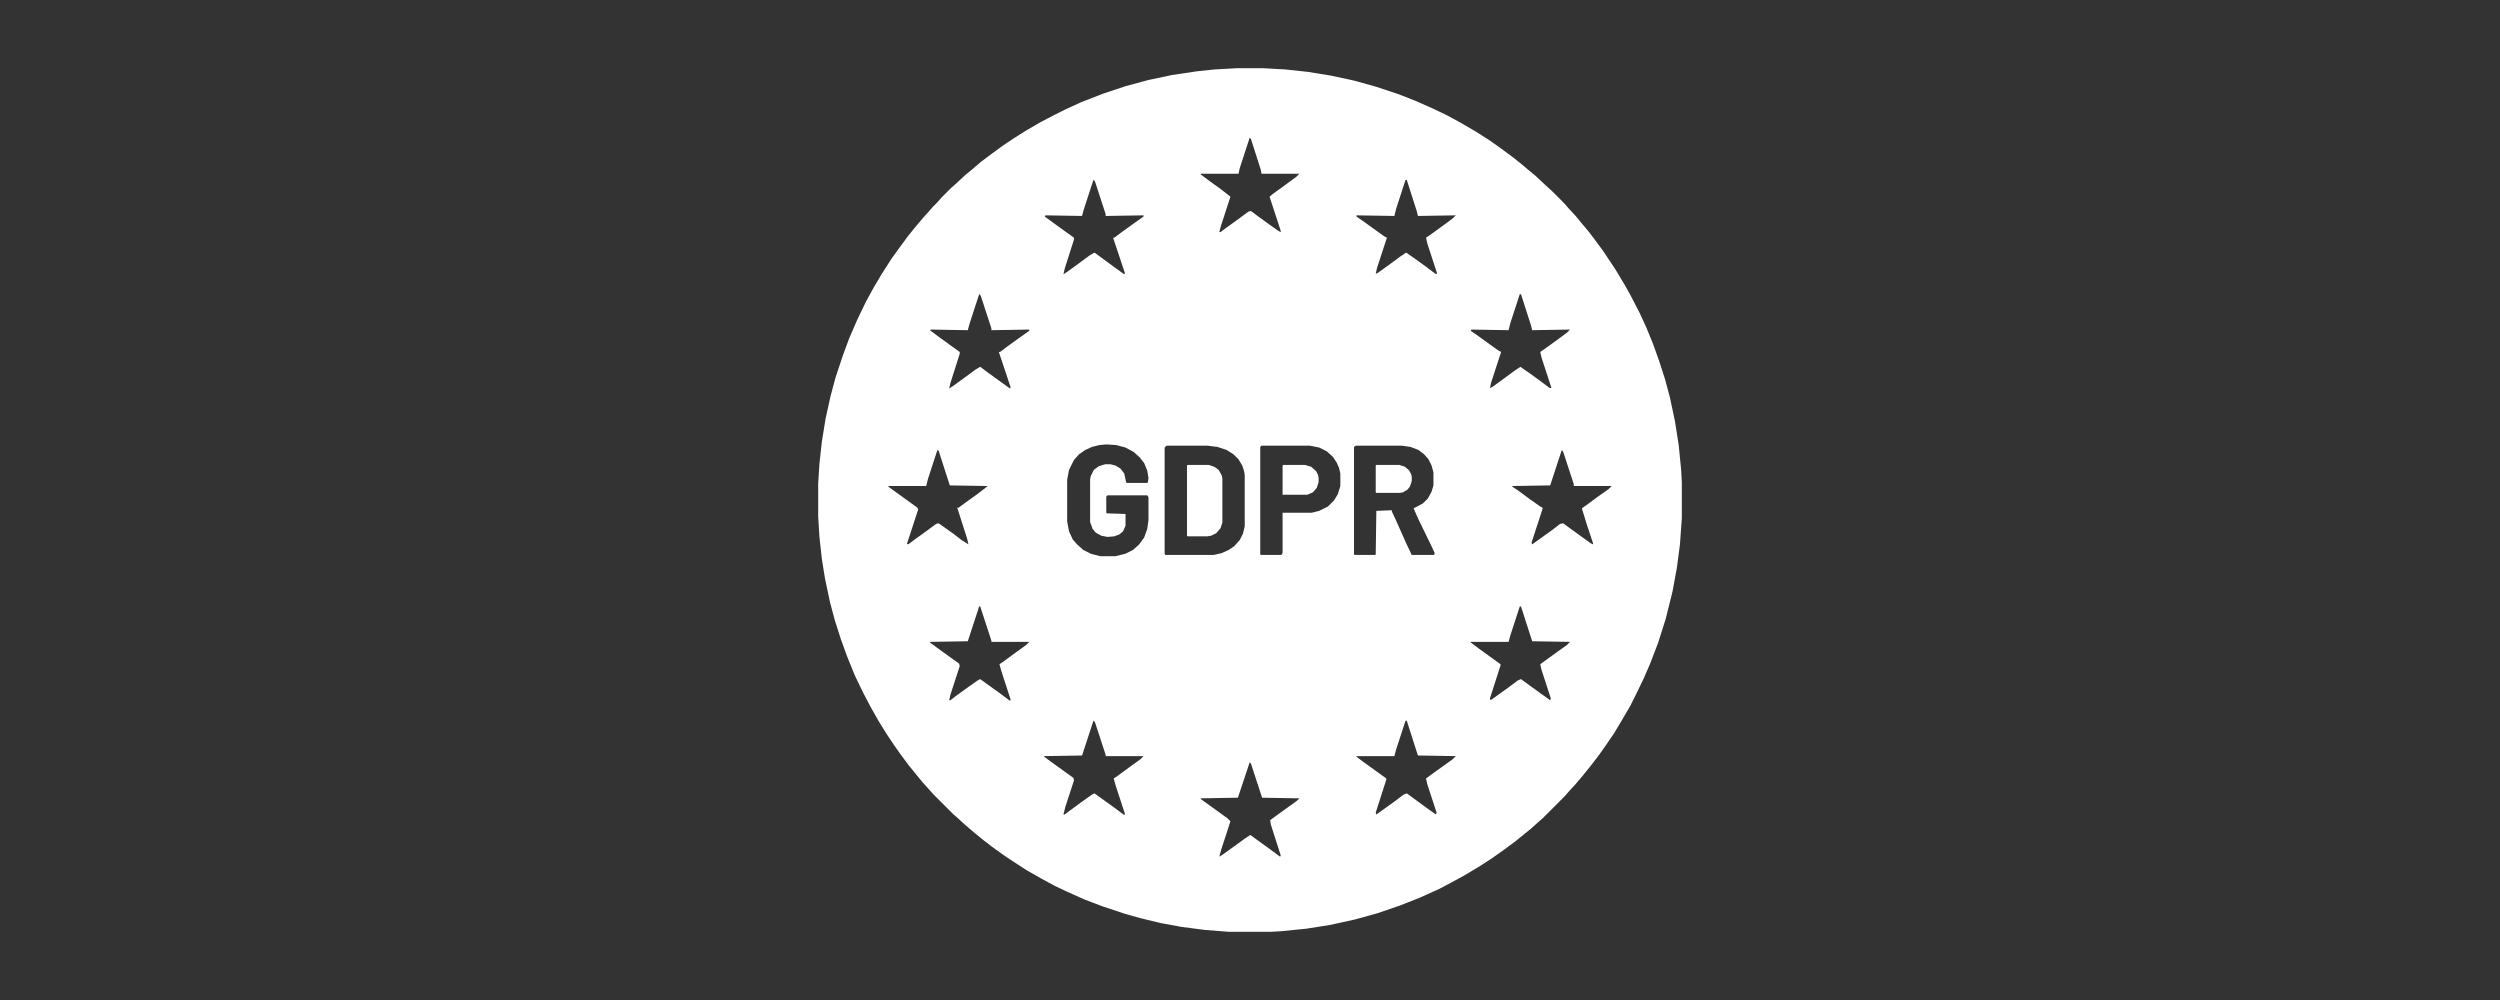 <svg width="110" height="44" viewBox="0 0 110 44" fill="none" xmlns="http://www.w3.org/2000/svg">
<rect x="0" y="0" width="110" height="44" fill="#333333" stroke="none"/>
<path fill-rule="evenodd" clip-rule="evenodd" d="M55.56 3H54.44L53.456 3.055L52.664 3.137L51.572 3.3L50.533 3.519L49.523 3.792L48.539 4.12L47.556 4.503L46.845 4.83L46.408 5.049L45.78 5.377L45.124 5.759L44.605 6.087L44.114 6.415L43.594 6.797L43.157 7.125L42.775 7.453L42.474 7.699L42.065 8.081L41.846 8.272L41.436 8.682L41.245 8.901L41.054 9.092L40.863 9.311L40.617 9.584L40.316 9.939L39.961 10.376L39.579 10.895L39.224 11.387L38.786 12.07L38.431 12.671L38.103 13.272L37.721 14.064L37.366 14.883L37.093 15.621L36.765 16.605L36.546 17.424L36.328 18.408L36.164 19.418L36.055 20.402L36 21.276V22.724L36.055 23.625L36.164 24.609L36.3 25.456L36.519 26.494L36.738 27.313L36.983 28.078L37.257 28.843L37.612 29.718L37.967 30.455L38.295 31.083L38.65 31.712L39.005 32.285L39.333 32.777L39.661 33.242L39.989 33.679L40.344 34.116L40.59 34.416L40.863 34.717L41.054 34.935L41.928 35.809L42.147 36.001L42.474 36.301L42.857 36.629L43.294 36.984L43.649 37.257L44.141 37.612L44.551 37.886L45.179 38.295L45.807 38.651L46.408 38.978L46.927 39.224L47.72 39.579L48.512 39.88L49.495 40.208L50.178 40.399L51.08 40.617L51.981 40.782L53.019 40.918L54.085 41H55.915L56.38 40.973L57.472 40.863L58.51 40.7L59.63 40.454L60.614 40.18L61.57 39.853L62.472 39.498L63.319 39.115L63.837 38.842L64.439 38.514L65.121 38.104L65.668 37.749L66.132 37.421L66.651 37.039L67.088 36.684L67.389 36.438L67.662 36.192L67.881 36.001L68.837 35.045L69.028 34.826L69.329 34.498L69.629 34.143L69.984 33.706L70.339 33.242L70.612 32.859L71.022 32.258L71.35 31.712L71.733 31.056L72.006 30.51L72.334 29.827L72.607 29.198L72.962 28.27L73.29 27.232L73.59 26.029L73.781 24.991L73.918 23.953L74 22.806V21.221L73.973 20.702L73.863 19.582L73.7 18.544L73.481 17.506L73.262 16.687L73.016 15.922L72.743 15.157L72.443 14.419L72.142 13.764L71.76 13.026L71.487 12.534L71.077 11.851L70.531 11.032L70.148 10.513L69.875 10.157L69.574 9.802L69.329 9.502L69.001 9.147L68.809 8.928L68.318 8.436L67.99 8.136L67.553 7.726L67.252 7.48L66.897 7.18L66.515 6.879L65.996 6.497L65.531 6.169L64.93 5.786L64.275 5.404L63.674 5.076L63.045 4.776L62.308 4.448L61.543 4.147L60.559 3.82L59.576 3.546L58.565 3.328L57.554 3.164L56.544 3.055L55.56 3ZM53.129 19.61H51.326L51.244 19.692V24.363L51.271 24.418H53.402L53.757 24.336L54.057 24.199L54.303 24.035L54.549 23.762L54.686 23.489L54.768 23.161V20.894L54.74 20.73L54.658 20.484L54.495 20.211L54.276 19.992L53.975 19.801L53.566 19.664L53.129 19.61ZM59.657 19.61H61.679L62.062 19.664L62.417 19.801L62.663 19.992L62.854 20.211L62.99 20.484L63.072 20.784V21.358L62.99 21.631L62.827 21.932L62.608 22.15L62.198 22.369L62.417 22.861L62.963 23.981L63.127 24.336L63.1 24.418H62.116L61.87 23.899L61.433 22.915L61.242 22.506V22.451L60.559 22.478L60.532 24.39L60.504 24.418H59.603L59.576 24.39V19.664L59.657 19.61ZM57.636 19.61H55.505L55.451 19.664V24.39L55.478 24.418H56.38L56.434 24.336V22.56H57.718L58.046 22.478L58.429 22.287L58.702 22.014L58.866 21.741L58.975 21.385V20.839L58.92 20.593L58.811 20.347L58.647 20.101L58.374 19.856L58.046 19.692L57.636 19.61ZM48.676 19.555L49.113 19.582L49.523 19.692L49.878 19.883L50.151 20.129L50.342 20.375L50.479 20.702L50.533 21.03L50.506 21.221L50.479 21.249H49.577L49.55 21.221L49.468 20.839L49.304 20.62L49.086 20.484L48.867 20.429H48.621L48.348 20.511L48.129 20.675L47.993 20.948L47.965 21.085V22.97L48.075 23.27L48.211 23.434L48.457 23.571L48.73 23.625L49.031 23.598L49.249 23.516L49.413 23.38L49.523 23.134V22.615L48.703 22.587L48.676 22.56V21.85L48.73 21.795H50.479L50.533 21.877V22.888L50.479 23.27L50.342 23.653L50.124 23.953L49.85 24.199L49.523 24.363L49.086 24.472H48.403L47.993 24.363L47.665 24.199L47.392 23.953L47.201 23.735L47.037 23.38L46.955 22.942V21.112L47.037 20.675L47.255 20.238L47.474 19.992L47.747 19.801L48.047 19.664L48.375 19.582L48.676 19.555ZM48.184 31.794L48.13 31.712L48.102 31.739L47.611 33.242L45.944 33.269V33.296L46.354 33.597L46.846 33.952L47.228 34.225L47.256 34.334L46.873 35.509L46.791 35.837H46.846L47.064 35.673L47.584 35.291L48.048 34.963L48.157 34.908L48.649 35.263L49.031 35.536L49.468 35.864L49.496 35.809L49.086 34.553L49.004 34.252L49.168 34.143L49.687 33.761L50.179 33.406L50.315 33.269H48.649V33.214L48.184 31.794ZM43.048 26.794L43.075 26.685H43.13L43.621 28.188V28.242H45.288L45.151 28.379L44.66 28.734L44.141 29.116L43.977 29.226L44.059 29.526L44.468 30.783L44.441 30.837L44.004 30.51L43.621 30.236L43.13 29.881L43.02 29.936L42.556 30.264L42.064 30.619L41.819 30.81H41.764L41.819 30.564L42.228 29.308L42.201 29.198L41.819 28.925L41.327 28.57L40.917 28.27V28.242L42.583 28.215L43.048 26.794ZM61.843 31.712L61.433 32.968L61.352 33.269H59.685V33.296L60.013 33.542L60.996 34.252V34.307L60.532 35.755L60.559 35.837L61.324 35.291L61.761 34.963L61.898 34.908L62.198 35.127L62.717 35.509L63.182 35.837L63.209 35.755L62.799 34.498L62.745 34.252L63.045 34.034L63.537 33.679L63.919 33.406L64.056 33.269L62.39 33.242L62.335 33.078L61.898 31.712H61.843ZM66.924 26.685L67.416 28.215L69.082 28.242L68.946 28.379L68.563 28.652L68.072 29.007L67.771 29.226L67.826 29.471L68.236 30.728L68.208 30.81L67.826 30.537L67.334 30.182L66.924 29.881L66.788 29.936L66.351 30.264L65.586 30.81L65.558 30.728L66.023 29.28V29.226L65.039 28.515L64.712 28.27V28.242H66.378L66.46 27.942L66.87 26.685H66.924ZM55.041 6.114L54.986 6.06L54.549 7.398L54.495 7.644H52.828V7.671L53.265 7.999L53.648 8.272L54.003 8.546L54.139 8.655L53.73 9.912L53.648 10.212H53.702L53.921 10.048L54.413 9.693L54.932 9.311L55.041 9.283L55.369 9.529L55.861 9.884L56.243 10.157L56.352 10.212V10.157L55.861 8.655L56.024 8.518L56.516 8.163L57.035 7.781L57.172 7.644H55.505L55.478 7.48L55.041 6.114ZM68.727 19.801L68.782 19.883L69.246 21.303V21.385H70.913L70.776 21.522L70.312 21.85L69.793 22.232L69.602 22.369L69.82 23.079L70.093 23.899V23.953L69.984 23.899L69.001 23.188L68.782 23.024L68.645 23.052L68.29 23.325L67.908 23.598L67.416 23.953L67.389 23.871L67.853 22.451L67.88 22.341L67.771 22.287L67.307 21.959L66.788 21.576L66.542 21.413V21.385L68.208 21.358L68.7 19.855L68.727 19.801ZM41.299 19.828L41.245 19.801L40.835 21.058L40.753 21.385H39.087V21.413L39.387 21.631L40.37 22.341L40.398 22.423L39.906 23.926L39.961 23.953L40.289 23.707L40.671 23.434L41.19 23.052L41.299 23.024L41.573 23.216L41.955 23.489L42.31 23.762L42.611 23.953L42.556 23.707L42.119 22.341H42.174L42.583 22.041L42.966 21.768L43.321 21.495L43.458 21.385L41.791 21.358L41.299 19.828ZM54.986 33.542L55.041 33.597L55.533 35.099L57.172 35.127L57.062 35.236L56.079 35.946L55.888 36.083L55.915 36.274L56.352 37.64L56.325 37.695L55.806 37.312L55.314 36.957L55.014 36.738L54.768 36.902L53.784 37.613L53.648 37.695L53.73 37.394L54.139 36.137L54.003 36.001L53.019 35.291L52.828 35.154V35.127L54.467 35.099L54.795 34.116L54.986 33.542ZM43.157 13.026L43.102 12.944L43.075 12.971L42.665 14.228L42.583 14.528L40.972 14.501L40.917 14.528L41.354 14.856L41.846 15.211L42.228 15.485V15.566L41.819 16.851L41.764 17.096L41.928 16.987L42.419 16.632L42.939 16.25L43.13 16.14L43.458 16.386L44.441 17.096L44.468 17.042L43.949 15.485H44.004L44.332 15.239L44.824 14.883L45.288 14.556V14.501L43.621 14.528V14.446L43.157 13.026ZM61.843 7.917H61.898L62.335 9.283L62.39 9.502L64.056 9.475L63.919 9.611L63.4 9.994L62.909 10.349L62.745 10.458L62.799 10.704L63.236 12.043H63.154L62.717 11.715L62.226 11.36L61.87 11.114L61.625 11.278L61.106 11.66L60.614 12.015L60.532 12.043L60.587 11.797L61.024 10.458L60.914 10.403L60.532 10.13L60.04 9.775L59.685 9.529V9.475L61.352 9.502L61.433 9.174L61.843 7.917ZM48.184 7.999L48.129 7.917L48.102 7.945L47.692 9.201L47.61 9.502L45.999 9.475L45.971 9.529L46.381 9.83L46.873 10.185L47.255 10.458V10.54L46.846 11.824L46.791 12.07L46.955 11.961L47.447 11.605L47.965 11.223L48.157 11.114L48.457 11.332L48.976 11.715L49.468 12.07L49.495 12.015L48.976 10.458H49.031L49.359 10.212L49.85 9.857L50.315 9.529V9.475L48.648 9.502V9.42L48.184 7.999ZM66.87 12.944H66.924L67.361 14.31L67.416 14.528L69.082 14.501L68.946 14.638L68.427 15.02L67.935 15.375L67.771 15.485L67.826 15.73L68.263 17.069H68.181L67.744 16.741L67.252 16.386L66.897 16.14L66.651 16.304L66.132 16.687L65.64 17.042L65.558 17.069L65.613 16.823L66.05 15.485L65.941 15.43L65.558 15.157L65.067 14.802L64.712 14.556L64.739 14.501L66.378 14.528L66.46 14.201L66.87 12.944ZM53.183 20.456H52.254L52.227 20.484V23.571L52.254 23.598H53.129L53.292 23.571L53.511 23.462L53.702 23.243L53.784 22.997V21.058L53.757 20.921L53.62 20.675L53.429 20.538L53.183 20.456ZM56.462 20.456H57.418L57.691 20.538L57.91 20.73L57.991 20.894L58.019 21.03V21.221L57.937 21.467L57.773 21.659L57.527 21.768H56.434V20.484L56.462 20.456ZM61.57 20.456H60.559L60.532 20.484V21.659L60.559 21.686H61.625L61.734 21.659L61.925 21.549L62.035 21.413L62.117 21.167V20.976L62.089 20.866L62.007 20.702L61.816 20.538L61.57 20.456Z" fill="white"/>
</svg>
